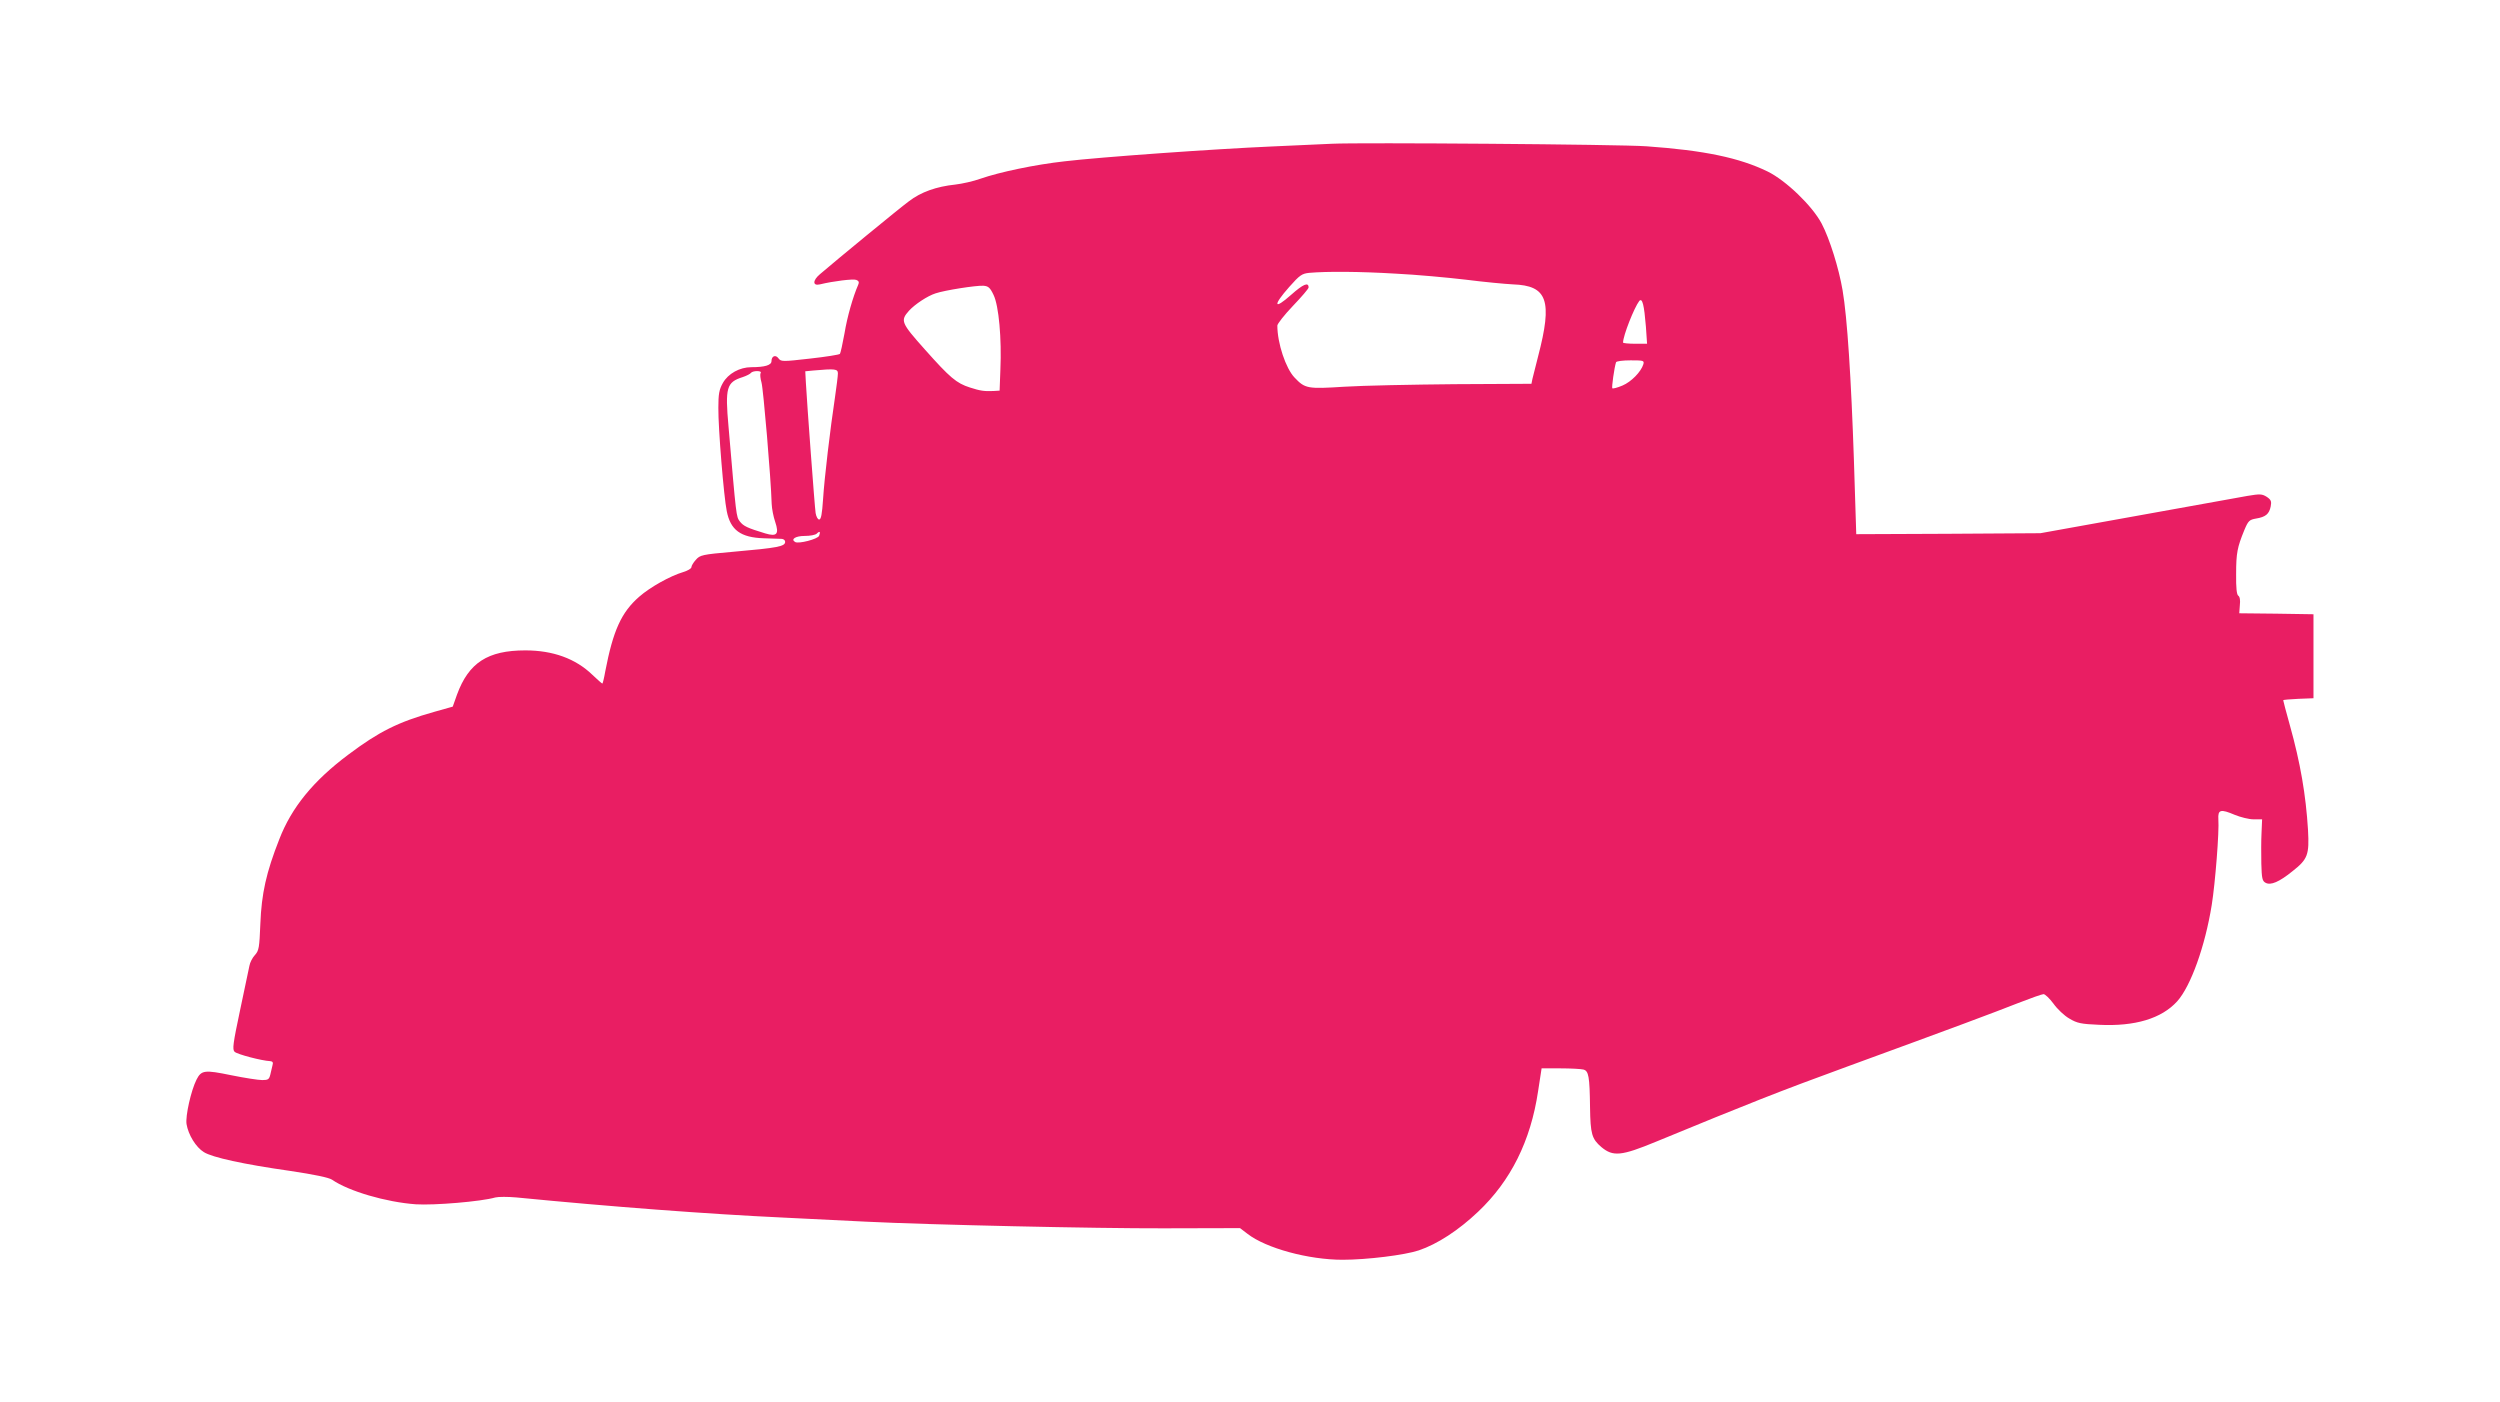 <?xml version="1.0" standalone="no"?>
<!DOCTYPE svg PUBLIC "-//W3C//DTD SVG 20010904//EN"
 "http://www.w3.org/TR/2001/REC-SVG-20010904/DTD/svg10.dtd">
<svg version="1.0" xmlns="http://www.w3.org/2000/svg"
 width="1280pt" height="718pt" viewBox="0 0 1280 718"
 preserveAspectRatio="xMidYMid meet">
<g transform="translate(0,718) scale(0.1,-0.1)"
fill="#e91e63" stroke="none">
<path d="M6820 6444 c-36 -2 -175 -8 -310 -14 -296 -13 -874 -54 -1060 -76
-152 -17 -332 -55 -430 -89 -36 -13 -94 -26 -129 -30 -96 -10 -176 -38 -238
-86 -49 -36 -370 -300 -455 -373 -38 -32 -38 -61 0 -52 70 17 170 29 186 23
13 -5 16 -12 10 -25 -27 -62 -56 -163 -70 -248 -10 -54 -20 -102 -24 -106 -3
-4 -72 -15 -153 -24 -141 -16 -148 -16 -161 1 -15 21 -36 12 -36 -14 0 -21
-35 -31 -103 -31 -60 0 -119 -33 -146 -81 -19 -34 -23 -56 -23 -127 -1 -105
28 -457 43 -529 19 -97 71 -135 189 -139 41 -1 83 -3 93 -3 9 -1 17 -7 17 -15
0 -24 -38 -31 -265 -51 -161 -14 -171 -17 -192 -41 -13 -14 -23 -31 -23 -38 0
-7 -19 -18 -42 -25 -67 -20 -169 -77 -225 -126 -92 -80 -134 -174 -174 -382
-6 -35 -13 -63 -15 -63 -2 0 -25 20 -51 45 -86 83 -202 125 -343 125 -193 0
-290 -63 -350 -226 l-22 -62 -96 -27 c-184 -52 -282 -101 -439 -219 -179 -134
-290 -270 -353 -433 -67 -170 -91 -278 -97 -433 -5 -122 -7 -137 -28 -160 -13
-14 -25 -38 -28 -55 -3 -16 -25 -119 -48 -228 -36 -170 -40 -200 -28 -212 13
-13 139 -46 182 -48 13 -1 17 -7 12 -22 -3 -11 -8 -32 -11 -47 -6 -24 -11 -28
-41 -28 -20 0 -91 11 -160 25 -136 28 -152 26 -177 -23 -28 -56 -57 -185 -51
-227 9 -55 48 -119 89 -144 43 -27 202 -62 441 -96 127 -19 198 -34 215 -45
85 -59 277 -115 429 -126 93 -6 335 14 407 35 16 4 65 4 109 0 479 -47 980
-85 1365 -103 173 -9 365 -18 425 -21 323 -16 1180 -35 1522 -34 l392 1 38
-29 c95 -74 313 -133 487 -133 125 0 318 24 390 48 95 32 204 103 304 198 167
158 269 362 307 617 l18 117 96 0 c53 0 106 -3 118 -6 27 -7 32 -35 34 -194 2
-136 9 -161 58 -203 60 -50 102 -46 281 28 476 196 624 255 980 385 558 204
737 271 872 324 64 25 123 46 131 46 8 0 31 -22 51 -49 19 -27 56 -62 81 -76
40 -24 60 -28 153 -32 183 -9 319 32 399 120 70 78 143 282 177 493 18 112 39
378 34 439 -3 50 11 54 84 23 29 -12 73 -23 96 -23 l44 0 -3 -70 c-2 -38 -2
-109 -1 -157 2 -76 5 -89 22 -98 26 -14 69 4 137 59 79 62 87 84 80 212 -11
179 -39 343 -93 536 -19 68 -34 125 -34 128 0 2 35 5 78 7 l77 3 0 215 0 215
-190 3 -190 2 3 41 c3 26 0 44 -8 49 -8 5 -12 40 -11 111 0 108 6 137 42 225
20 48 26 53 60 59 49 8 67 23 75 62 5 26 2 34 -20 49 -24 15 -34 16 -99 5 -40
-7 -294 -53 -566 -102 l-494 -89 -472 -3 -471 -2 -12 380 c-14 416 -34 730
-58 869 -19 112 -66 263 -107 341 -48 91 -183 221 -277 267 -144 70 -323 108
-620 129 -136 10 -1468 20 -1610 13z m325 -665 c104 -5 267 -20 360 -31 94
-12 202 -22 241 -24 177 -6 204 -82 129 -369 -12 -49 -25 -101 -29 -115 l-5
-25 -393 -2 c-216 -2 -470 -7 -565 -13 -189 -12 -201 -10 -255 47 -45 47 -88
176 -88 266 0 9 36 55 80 101 44 46 80 88 80 94 0 29 -27 18 -90 -38 -89 -79
-94 -55 -9 41 54 61 65 68 102 72 90 8 259 7 442 -4z m-2058 -109 c27 -55 42
-225 35 -382 l-4 -108 -32 -2 c-48 -2 -67 1 -120 18 -69 22 -102 50 -231 195
-122 137 -126 147 -81 198 30 33 95 76 136 89 47 16 207 41 245 39 25 -2 34
-9 52 -47z m3340 -162 l6 -88 -62 0 c-33 0 -61 3 -61 6 0 35 57 179 83 213 16
18 25 -21 34 -131z m-13 -193 c-12 -39 -62 -90 -107 -109 -26 -11 -49 -17 -52
-14 -4 4 10 105 19 133 2 6 35 10 75 10 66 0 70 -1 65 -20z m-4124 -47 c0 -13
-7 -68 -15 -123 -24 -159 -54 -411 -61 -522 -5 -75 -10 -103 -20 -103 -7 0
-15 15 -18 33 -5 32 -44 561 -50 669 l-3 57 41 4 c113 10 126 8 126 -15z
m-396 1 c-3 -6 -1 -28 5 -48 9 -31 48 -486 52 -621 1 -25 9 -66 18 -92 21 -63
9 -77 -51 -59 -92 28 -111 37 -130 61 -19 26 -18 21 -58 486 -18 200 -10 227
72 253 21 7 40 17 43 22 4 5 17 9 31 9 16 0 23 -4 18 -11z m300 -832 c-6 -17
-106 -43 -123 -32 -24 14 2 31 49 31 28 0 55 5 62 12 15 15 20 10 12 -11z"/>
</g>
</svg>
